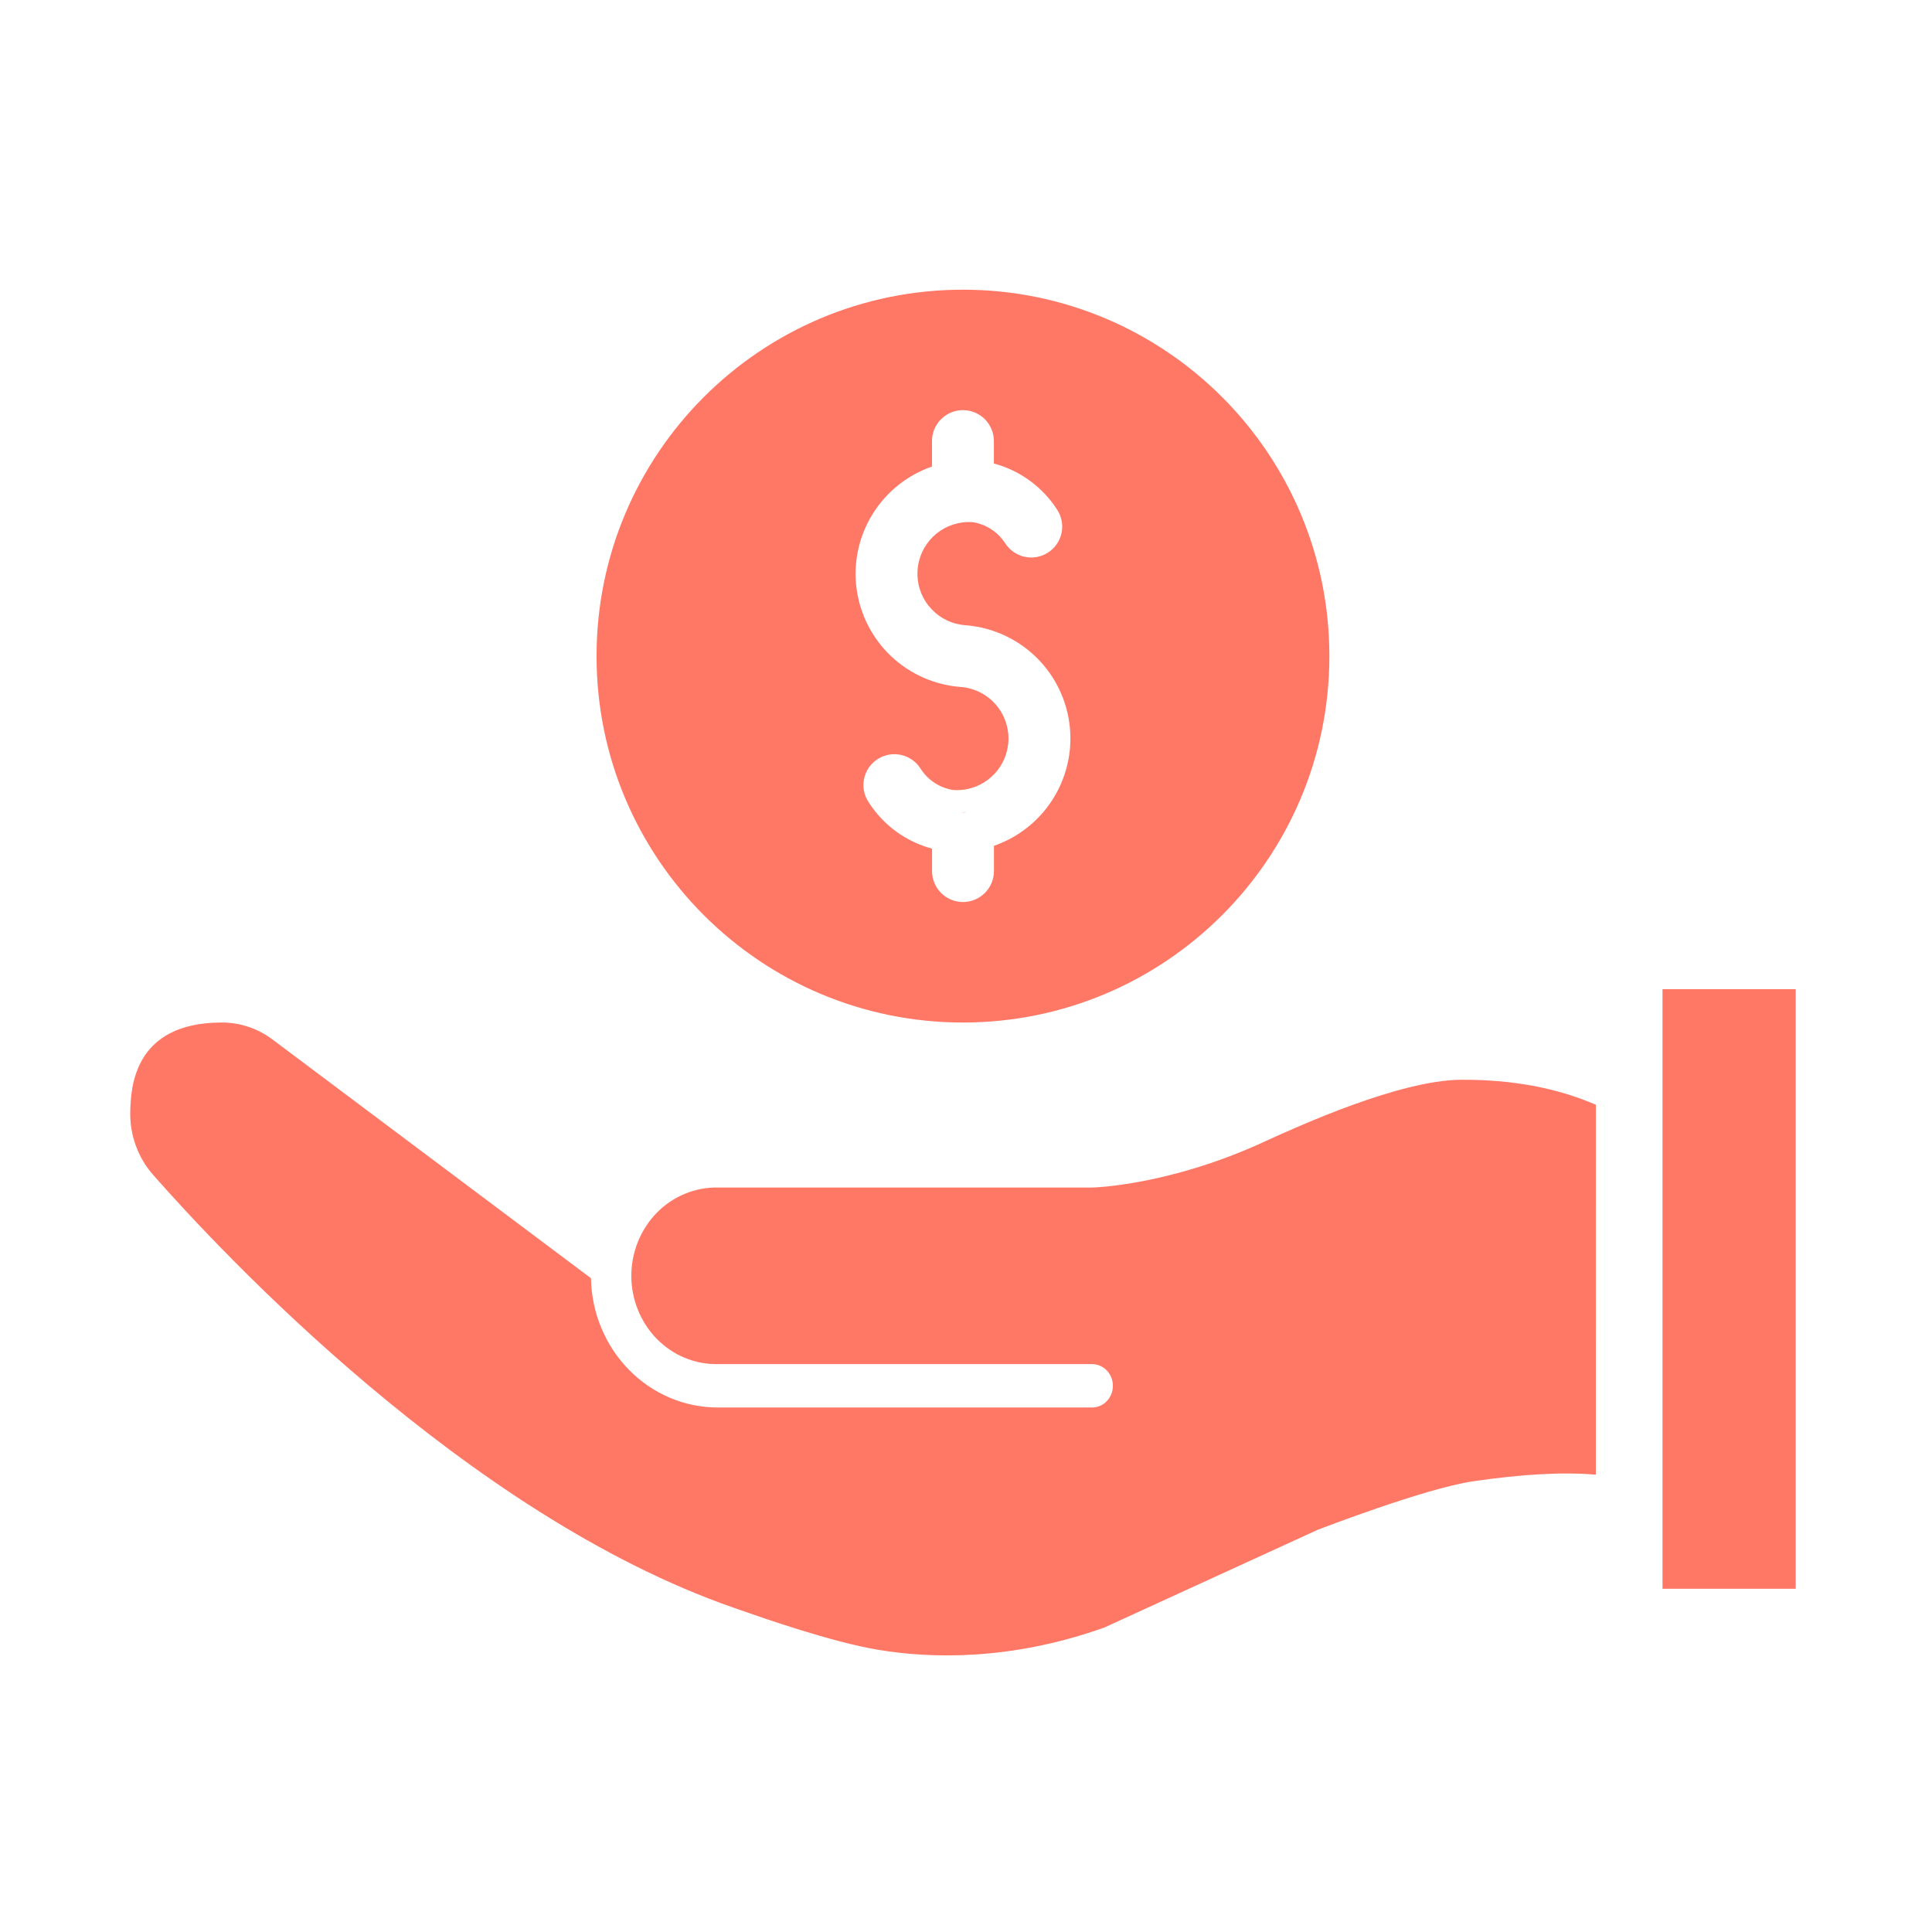 <svg width="35" height="35" viewBox="0 0 35 35" fill="none" xmlns="http://www.w3.org/2000/svg">
<path d="M17.489 10.172C17.523 10.167 17.556 10.165 17.59 10.165C17.56 10.17 17.53 10.172 17.5 10.172L17.489 10.172Z" fill="#FF7866"/>
<path d="M17.515 14.711C17.48 14.716 17.445 14.719 17.41 14.719C17.44 14.714 17.47 14.711 17.501 14.711L17.515 14.711Z" fill="#FF7866"/>
<path d="M17.445 5.248C13.779 5.248 10.807 8.22 10.807 11.886C10.807 15.552 13.779 18.524 17.445 18.524C21.111 18.524 24.083 15.552 24.083 11.886C24.083 8.22 21.111 5.248 17.445 5.248ZM19.386 13.529C19.356 13.93 19.21 14.313 18.965 14.632C18.719 14.951 18.386 15.191 18.006 15.323V15.781C18.006 15.93 17.947 16.072 17.841 16.177C17.736 16.282 17.594 16.341 17.445 16.341C17.297 16.341 17.154 16.282 17.049 16.177C16.944 16.072 16.885 15.93 16.885 15.781V15.374C16.41 15.247 16 14.947 15.736 14.532C15.694 14.47 15.666 14.401 15.652 14.328C15.638 14.255 15.639 14.18 15.654 14.107C15.669 14.034 15.699 13.965 15.741 13.904C15.784 13.843 15.838 13.791 15.9 13.751C15.963 13.711 16.033 13.684 16.107 13.671C16.18 13.658 16.255 13.66 16.328 13.677C16.4 13.693 16.469 13.724 16.529 13.768C16.59 13.811 16.641 13.866 16.68 13.929C16.745 14.03 16.83 14.117 16.931 14.182C17.032 14.248 17.145 14.292 17.264 14.311C17.292 14.314 17.32 14.314 17.348 14.314C17.386 14.313 17.423 14.311 17.46 14.306C17.673 14.277 17.869 14.175 18.016 14.019C18.163 13.863 18.251 13.661 18.267 13.447C18.285 13.201 18.205 12.957 18.044 12.769C17.883 12.581 17.654 12.465 17.407 12.445H17.403C16.931 12.409 16.486 12.212 16.142 11.887C15.799 11.561 15.578 11.128 15.517 10.659C15.456 10.19 15.559 9.715 15.808 9.313C16.057 8.911 16.437 8.606 16.884 8.452V7.99C16.884 7.842 16.943 7.699 17.048 7.594C17.154 7.489 17.296 7.43 17.445 7.43C17.593 7.43 17.736 7.489 17.841 7.594C17.946 7.699 18.005 7.842 18.005 7.99V8.397C18.48 8.524 18.89 8.824 19.154 9.238C19.194 9.3 19.221 9.369 19.234 9.442C19.247 9.514 19.246 9.588 19.23 9.66C19.214 9.732 19.184 9.8 19.142 9.86C19.1 9.92 19.046 9.972 18.984 10.011C18.922 10.051 18.853 10.078 18.781 10.091C18.708 10.104 18.634 10.102 18.562 10.087C18.49 10.071 18.422 10.041 18.362 9.999C18.301 9.957 18.25 9.904 18.21 9.842C18.144 9.74 18.058 9.653 17.956 9.587C17.854 9.521 17.739 9.477 17.619 9.459C17.593 9.457 17.567 9.457 17.541 9.457C17.505 9.457 17.469 9.46 17.434 9.465C17.204 9.495 16.994 9.609 16.844 9.785C16.694 9.961 16.614 10.186 16.62 10.417C16.626 10.648 16.717 10.869 16.877 11.037C17.036 11.205 17.252 11.308 17.482 11.326H17.486C18.031 11.367 18.537 11.622 18.893 12.035C19.249 12.448 19.426 12.986 19.386 13.529Z" fill="#FF7866"/>
<path d="M28.911 20.014C28.205 19.707 27.385 19.555 26.464 19.561C25.35 19.569 23.527 20.399 22.928 20.672L22.823 20.72C21.166 21.467 19.849 21.512 19.794 21.513H13C12.796 21.51 12.593 21.549 12.404 21.628C12.214 21.707 12.042 21.824 11.896 21.973C11.751 22.122 11.636 22.299 11.557 22.495C11.478 22.691 11.437 22.901 11.437 23.113C11.437 23.325 11.478 23.535 11.557 23.731C11.636 23.926 11.751 24.104 11.896 24.253C12.042 24.401 12.214 24.519 12.404 24.598C12.593 24.677 12.796 24.715 13 24.712H19.783C19.884 24.712 19.98 24.754 20.05 24.827C20.122 24.901 20.161 25.001 20.161 25.105C20.161 25.21 20.122 25.31 20.05 25.383C19.98 25.457 19.884 25.498 19.783 25.498H13C12.399 25.498 11.822 25.252 11.393 24.814C10.964 24.376 10.717 23.781 10.706 23.156L4.944 18.837C4.678 18.635 4.357 18.525 4.028 18.524H4.015C2.411 18.524 2.373 19.724 2.36 20.12C2.346 20.55 2.495 20.969 2.776 21.286C4.019 22.699 8.446 27.439 13.286 29.124L13.361 29.15C13.825 29.313 15.058 29.745 15.905 29.887C16.829 30.042 18.289 30.097 20.009 29.483L23.862 27.718L23.881 27.71C23.9 27.703 25.806 26.966 26.681 26.836C27.572 26.705 28.317 26.664 28.91 26.715L28.911 20.014Z" fill="#FF7866"/>
<path d="M32.531 17.92V28.782H30.118V17.92H32.531Z" fill="#FF7866"/>
</svg>
